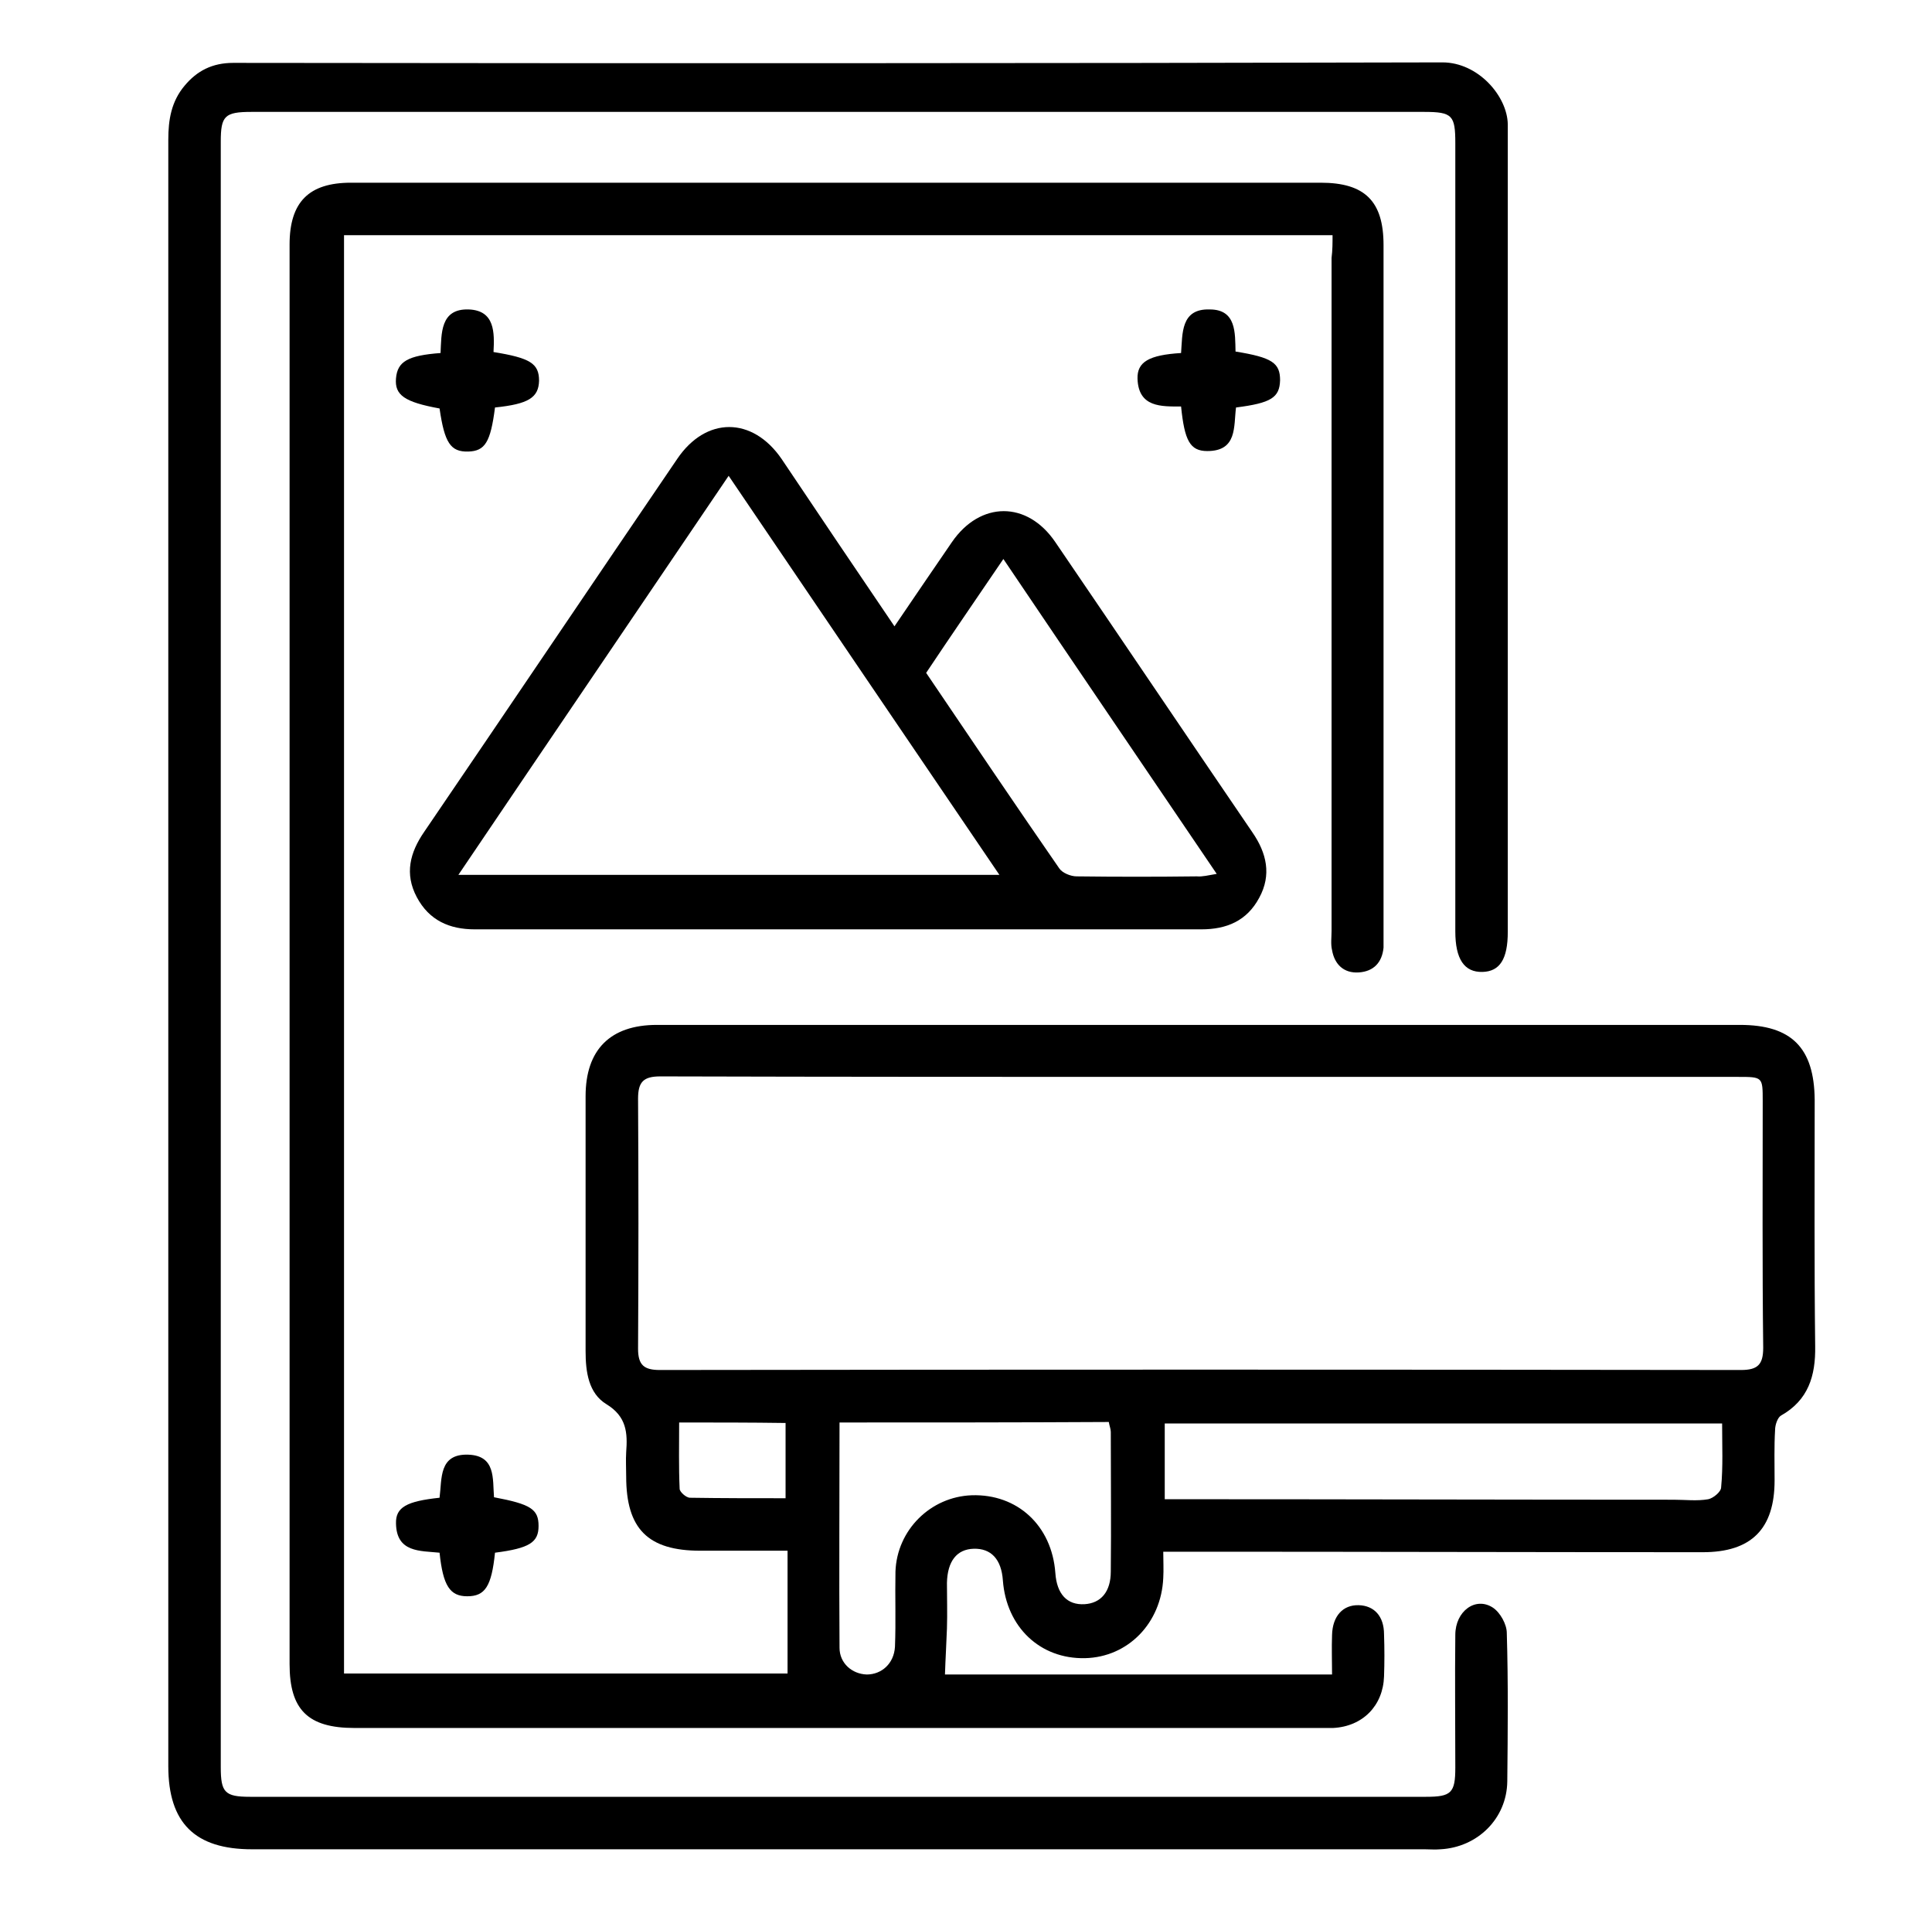 <?xml version="1.0" encoding="utf-8"?>
<!-- Generator: Adobe Illustrator 26.0.3, SVG Export Plug-In . SVG Version: 6.00 Build 0)  -->
<svg version="1.1" id="レイヤー_1" xmlns="http://www.w3.org/2000/svg" xmlns:xlink="http://www.w3.org/1999/xlink" x="0px"
	 y="0px" viewBox="0 0 390.3 387.2" style="enable-background:new 0 0 390.3 387.2;" xml:space="preserve">
<path d="M269.2,47.5c-66.8,0-133.2,0-199.7,0c0,96.8,0,193.5,0,290.5c30,0,60,0,89.6,0c0-8.1,0-16.2,0-24.8c-6.2,0-11.9,0-17.6,0
	c-10.6,0-15-4.4-15-15c0-1.6-0.1-3.3,0-4.9c0.3-3.9,0.1-7.2-4-9.7c-3.6-2.2-4.2-6.5-4.2-10.7c0-17.2,0-34.4,0-51.5
	c0-9.4,5-14.4,14.4-14.4c42,0,84,0,126,0c30.9,0,61.9,0,92.8,0c10.4,0,15,4.6,15.1,15.1c0,16.6-0.1,33.2,0.1,49.8
	c0.1,6-1.4,10.9-6.9,14c-0.7,0.4-1.2,1.9-1.2,2.9c-0.2,3.4-0.1,6.8-0.1,10.2c0,9.8-4.7,14.5-14.5,14.5c-34.1,0-68.2-0.1-102.4-0.1
	c-2,0-4,0-6.6,0c0,1.9,0.1,3.6,0,5.3c-0.4,9.1-7.1,16-15.8,16.2c-9.1,0.2-15.9-6.3-16.6-15.7c-0.3-4.3-2.4-6.5-5.9-6.4
	c-3.4,0.1-5.3,2.5-5.4,6.9c0,3.1,0.1,6.1,0,9.2c-0.1,3-0.3,6.1-0.4,9.3c25.8,0,51.7,0,78.2,0c0-2.7-0.1-5.3,0-8
	c0.1-3.8,2.2-6.1,5.4-6c3.1,0.1,5.1,2.2,5.1,5.9c0.1,2.8,0.1,5.7,0,8.5c-0.2,5.9-4.3,10.1-10.3,10.4c-0.8,0-1.6,0-2.5,0
	c-65.1,0-130.1,0-195.2,0c-9.4,0-13.1-3.7-13.1-12.9c0-95.6,0-191.1,0-286.7c0-8.6,3.9-12.5,12.4-12.5c65.3,0,130.6,0,195.9,0
	c8.9,0,12.7,3.7,12.7,12.6c0,46.4,0,92.7,0,139.1c0,0.9,0,1.9,0,2.8c-0.3,3-2,4.8-5,5c-3,0.2-4.9-1.6-5.4-4.5
	c-0.3-1.2-0.1-2.6-0.1-3.9c0-45.3,0-90.6,0-135.9C269.2,50.5,269.2,49.1,269.2,47.5z M242.4,217.5c-36.3,0-72.7,0-109-0.1
	c-3.4,0-4.5,1.1-4.5,4.5c0.1,16.8,0.1,33.6,0,50.5c0,3.3,1.2,4.3,4.4,4.3c72.8-0.1,145.6-0.1,218.4,0c3.4,0,4.5-1.1,4.5-4.5
	c-0.2-16.6-0.1-33.2-0.1-49.8c0-4.9,0-4.9-5-4.9C314.9,217.5,278.7,217.5,242.4,217.5z M347.9,287.5c-37.8,0-75.2,0-112.6,0
	c0,5.1,0,10,0,15.3c1.5,0,2.7,0,4,0c32.9,0,65.9,0.1,98.8,0.1c2.4,0,4.7,0.3,7-0.1c1-0.2,2.6-1.5,2.6-2.4
	C348.1,296.2,347.9,292,347.9,287.5z M169.6,287.3c0,15.5-0.1,30.5,0,45.5c0,3.1,2.5,5.3,5.5,5.4c3,0,5.5-2.2,5.7-5.6
	c0.2-5.1,0-10.1,0.1-15.2c0.3-8.4,7.1-15.1,15.4-15.4c9.2-0.3,16.2,6.1,16.9,15.7c0.3,4.3,2.4,6.5,5.9,6.3c3.3-0.2,5.3-2.5,5.3-6.6
	c0.1-9.4,0-18.8,0-28.2c0-0.6-0.3-1.3-0.4-2C205.9,287.3,188,287.3,169.6,287.3z M137.2,287.3c0,4.5-0.1,8.9,0.1,13.4
	c0,0.6,1.3,1.8,2.1,1.8c6.4,0.1,12.9,0.1,19.3,0.1c0-5.2,0-10.2,0-15.2C151.5,287.3,144.6,287.3,137.2,287.3z"/>
<path d="M34,192.7c0-54.8,0-109.7,0-164.5c0-4,0.6-7.7,3.3-10.9c2.5-3,5.6-4.6,9.8-4.6c81.4,0.1,162.8,0.1,244.3-0.1
	c7.2,0,13.1,6.8,13.2,12.5c0,1.2,0,2.4,0,3.5c0,53.2,0,106.4,0,159.6c0,5.5-1.6,8-5.1,8.1c-3.7,0.1-5.5-2.6-5.5-8.2
	c0-53.1,0-106.2,0-159.2c0-5.6-0.6-6.3-6.3-6.3c-79,0-157.9,0-236.9,0c-5.4,0-6.2,0.8-6.2,6c0,109.4,0,218.9,0,328.3
	c0,5.1,0.8,6,5.9,6c79.2,0,158.4,0,237.6,0c5.1,0,5.9-0.8,5.9-5.9c0-8.9-0.1-17.9,0-26.8c0-4.8,4.1-7.8,7.6-5.5
	c1.5,1,2.8,3.4,2.8,5.1c0.3,10,0.2,20,0.1,30c-0.1,7.5-6,13.3-13.5,13.7c-1.1,0.1-2.1,0-3.2,0c-79,0-157.9,0-236.9,0
	c-11.5,0-16.9-5.3-16.9-16.8C34,302.1,34,247.4,34,192.7z"/>
<path d="M180.7,126.5c4.1-6,7.8-11.5,11.6-17c5.7-8.3,15.2-8.4,20.9,0c13.3,19.5,26.5,39.1,39.8,58.6c2.9,4.2,3.9,8.6,1.4,13.2
	c-2.5,4.7-6.6,6.4-11.7,6.4c-48.9,0-97.8,0-146.8,0c-5.1,0-9.2-1.8-11.7-6.5c-2.5-4.7-1.4-9,1.5-13.2c17.1-25.1,34-50.2,51.1-75.3
	c5.8-8.6,15.2-8.6,21.1,0C165.4,103.9,172.9,115,180.7,126.5z M201.9,176.7c-18.2-26.8-36.2-53.3-54.7-80.6
	c-18.4,27.2-36.3,53.5-54.6,80.6C129.5,176.7,165.4,176.7,201.9,176.7z M245.8,176.5c-14.5-21.4-28.6-42.1-43.1-63.6
	c-5.5,8.1-10.6,15.5-15.6,23c9,13.3,17.9,26.5,26.9,39.5c0.6,0.9,2.3,1.6,3.5,1.6c8.1,0.1,16.2,0.1,24.3,0
	C242.9,177.1,244,176.8,245.8,176.5z"/>
<path d="M100,82.3c-0.9,7-2,8.8-5.4,8.9c-3.6,0.1-4.8-1.8-5.8-8.7c-7.1-1.3-9.1-2.7-8.8-6.1c0.3-3.4,2.4-4.6,9-5.1
	c0.2-3.9-0.1-9,5.7-8.8c5.3,0.2,5.2,4.7,5,8.6c7.4,1.2,9.2,2.3,9.2,5.8C108.8,80.3,106.8,81.6,100,82.3z"/>
<path d="M249.6,71c7.4,1.2,9,2.3,9,5.8c-0.1,3.5-1.8,4.6-8.9,5.5c-0.5,3.8,0.3,8.8-5.8,8.8c-3.5,0-4.6-2.1-5.3-9
	c-4,0-8.6,0.2-8.8-5.6c-0.1-3.4,2.3-4.8,8.8-5.2c0.3-3.9-0.1-9,5.8-8.8C249.8,62.5,249.5,67.3,249.6,71z"/>
<path d="M100,313.6c-0.7,6.8-2,8.8-5.6,8.8c-3.5,0-4.9-2.1-5.6-8.8c-3.9-0.4-8.7,0-8.8-5.9c-0.1-3.3,2.2-4.5,8.8-5.2
	c0.5-3.8-0.2-8.9,5.8-8.7c5.6,0.2,4.9,4.9,5.2,8.6c7.4,1.4,9,2.4,9,5.8C108.8,311.5,107,312.7,100,313.6z"/>
</svg>
